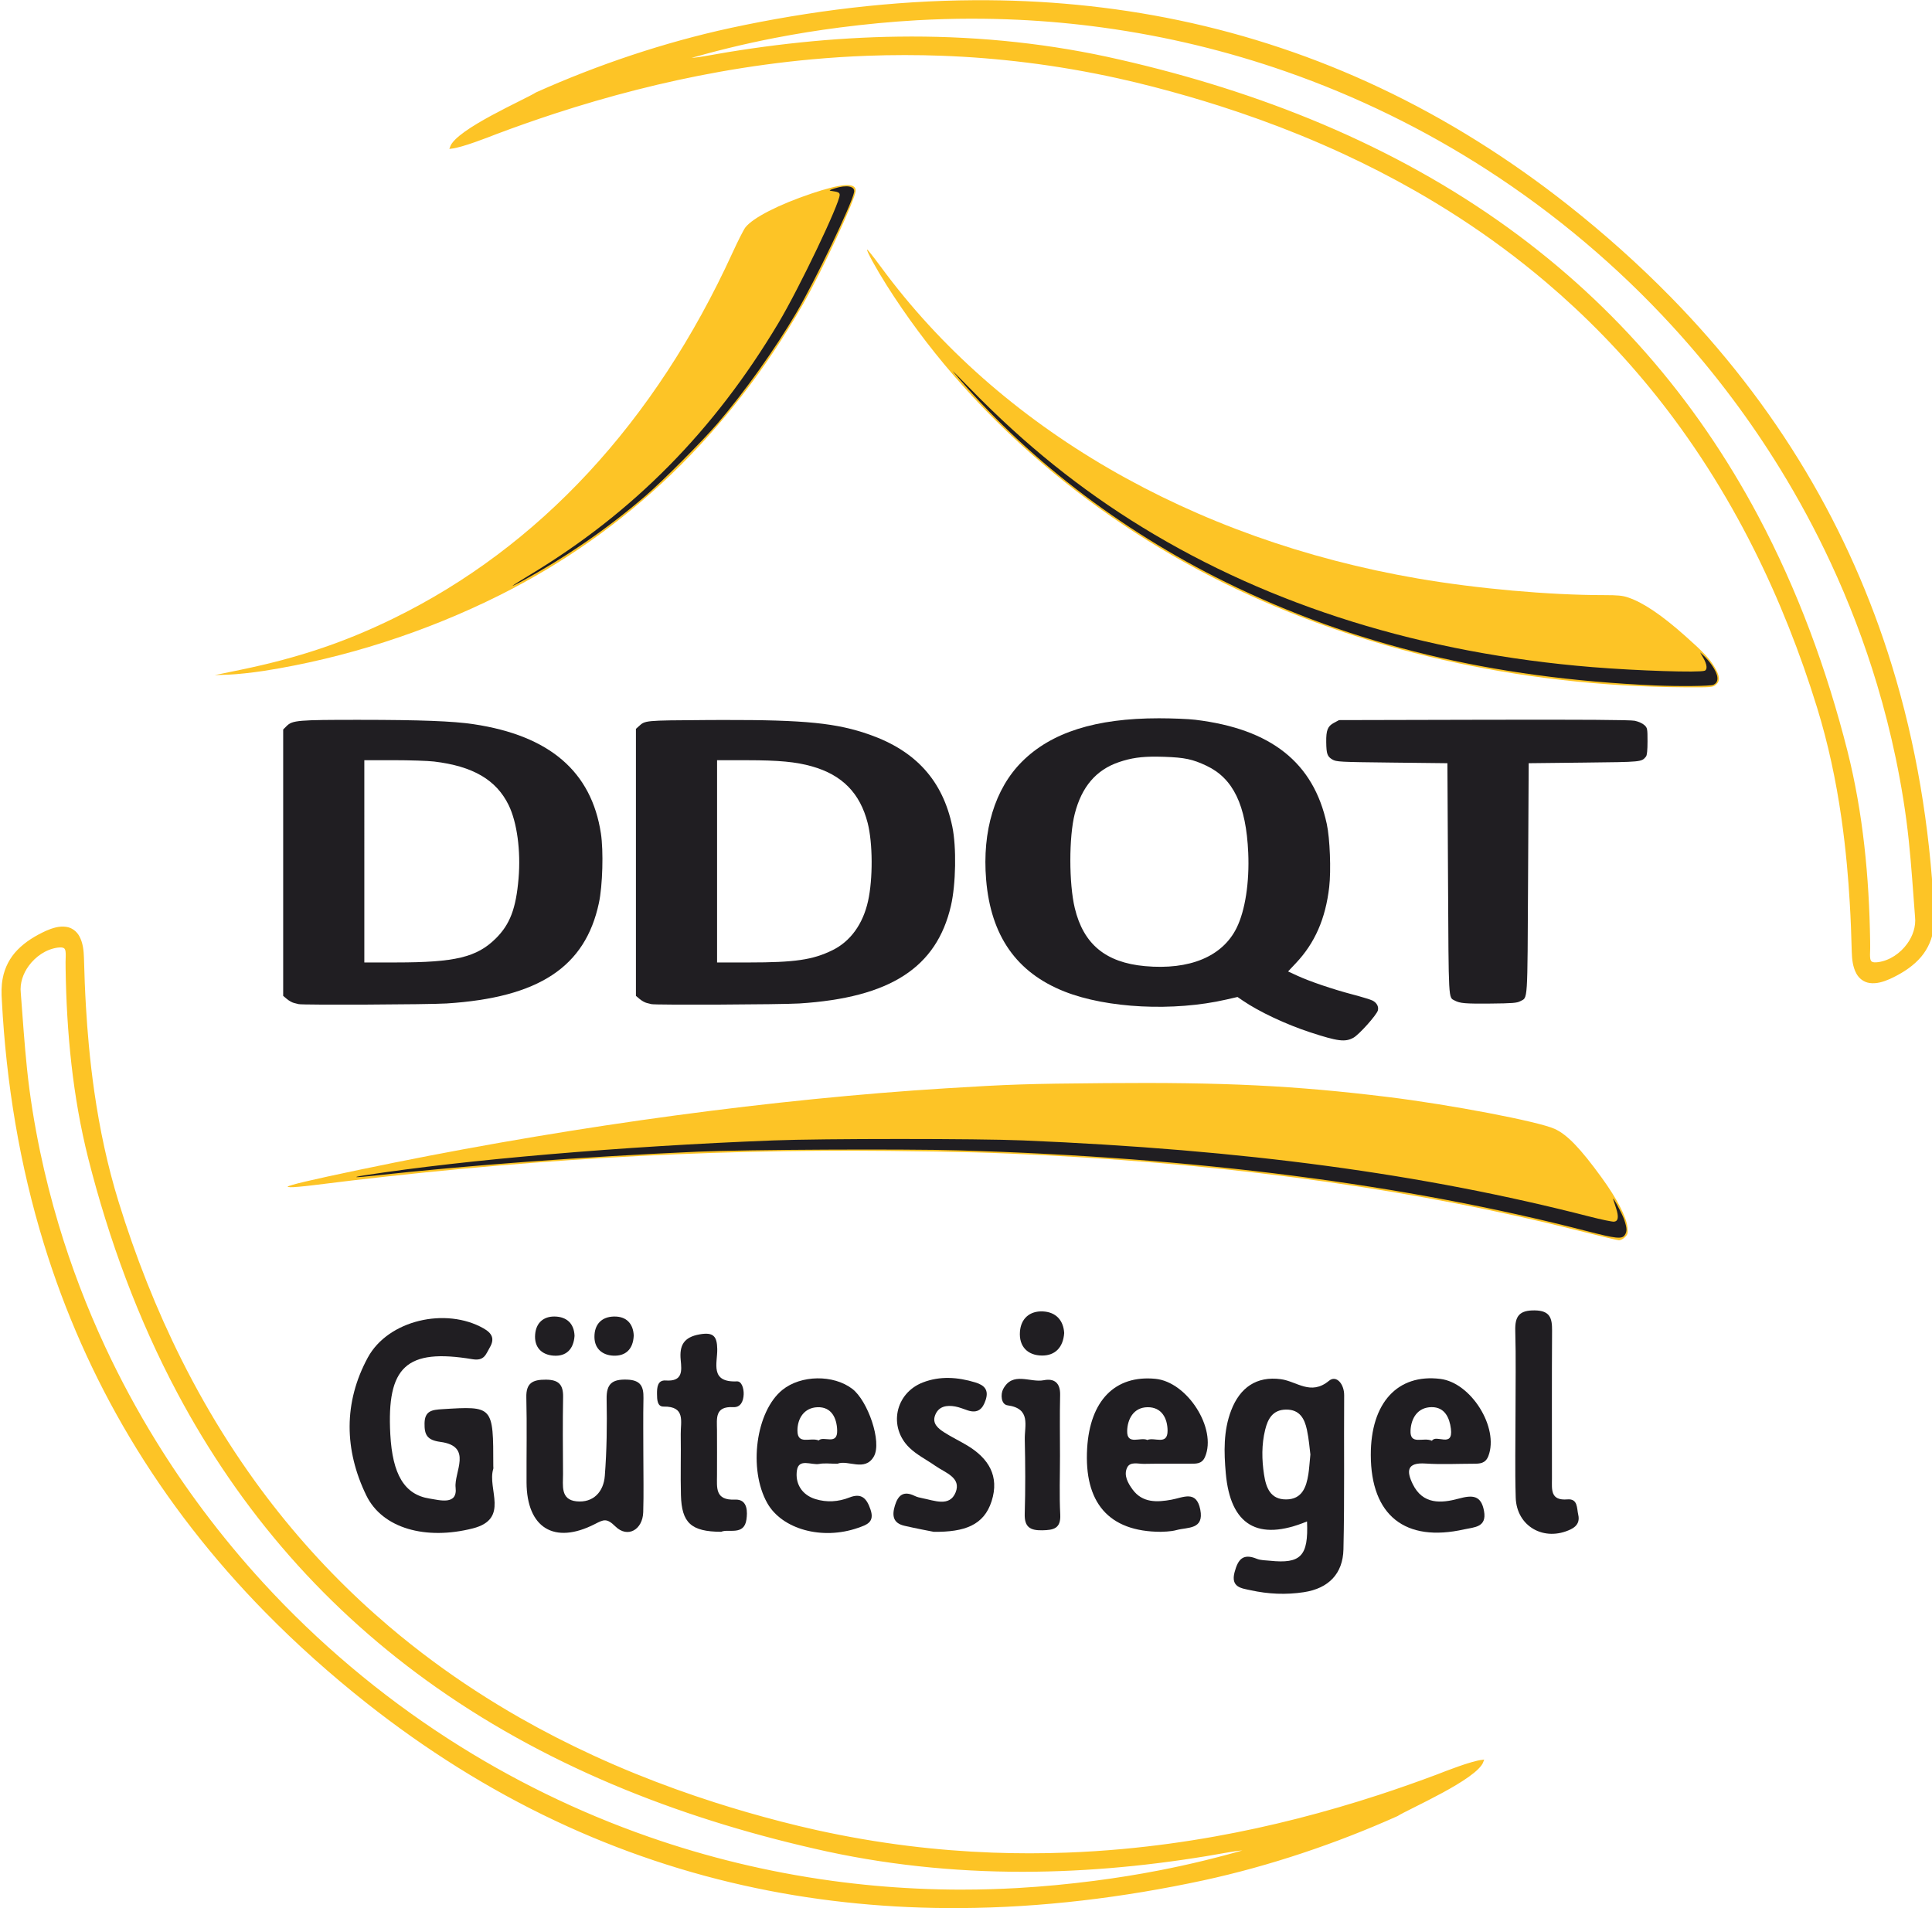 <?xml version="1.0" encoding="UTF-8" standalone="no"?>
<svg xmlns:dc="http://purl.org/dc/elements/1.1/" xmlns:cc="http://creativecommons.org/ns#" xmlns:rdf="http://www.w3.org/1999/02/22-rdf-syntax-ns#" xmlns:svg="http://www.w3.org/2000/svg" xmlns="http://www.w3.org/2000/svg" id="svg8" version="1.1" viewBox="0 0 336.883 333.257" height="80" width="81">
  <defs id="defs2"/>
  <g id="layer3" style="display:inline" transform="translate(38.266,32.493)">
    <path style="fill:#fdc426;fill-opacity:1;stroke-width:0.215" d="M 7.57,84.676 C 21.565,82.492 35.844,77.905 48.757,71.445 70.918,60.358 88.706,43.301 101.671,20.705 c 3.374,-5.881 9.241,-18.526 9.241,-19.917 0,-1.43 -2.43,-1.262 -7.766,0.536 C 97.451,3.244 92.973,5.539 91.65,7.217 91.357,7.589 90.352,9.564 89.418,11.606 75.846,41.268 55.622,63.083 30.153,75.531 21.645,79.69 13.515,82.42 3.484,84.488 l -4.517,0.931 2.473,-0.086 c 1.36,-0.048 4.119,-0.343 6.13,-0.657 z" id="path894"/>
    <path style="fill:#201e22;fill-opacity:1;stroke-width:0.215" d="M 51.015,69.791 C 51.133,69.676 52.488,68.824 54.026,67.898 72.077,57.025 86.18,42.731 97.42,23.916 101.051,17.837 108.116,3.056 108.116,1.537 c 0,-0.401 -0.277,-0.528 -1.506,-0.692 -0.423,-0.056 -0.289,-0.149 0.63,-0.437 2.153,-0.673 3.599,-0.382 3.387,0.68 -0.437,2.183 -6.717,15.298 -10.056,21 -3.744,6.394 -9.042,13.839 -13.773,19.356 -2.726,3.179 -9.623,10.109 -12.664,12.725 -6.69,5.755 -13.879,10.699 -21.83,15.012 -0.828,0.449 -1.409,0.723 -1.29,0.608 z" id="path896"/>
    <path style="fill:#000000;stroke-width:0.215" d="m 126.811,31.067 -0.521,-0.591 0.591,0.521 c 0.325,0.287 0.591,0.553 0.591,0.591 0,0.169 -0.174,0.031 -0.661,-0.521 z" id="path892"/>
    <path style="fill:#fdc426;fill-opacity:1;stroke-width:0.215" d="m 261.111,87.132 c 0.803,-0.632 0.745,-1.54 -0.199,-3.116 -0.903,-1.507 -1.949,-2.616 -5.149,-5.456 -4.094,-3.635 -7.271,-5.78 -9.895,-6.683 -1.017,-0.35 -1.811,-0.43 -4.28,-0.43 -9.579,-0.002 -22.162,-1.125 -32.496,-2.9 -39.496,-6.786 -73.08,-26.265 -93.744,-54.373 -1.286,-1.749 -2.386,-3.133 -2.443,-3.075 -0.16,0.16 1.6,3.369 3.453,6.293 13.691,21.605 34.391,39.867 58.915,51.976 23.633,11.669 51.571,17.994 80.299,18.178 4.73,0.03 4.999,0.01 5.538,-0.414 z" id="path888"/>
    <path style="fill:#201e22;fill-opacity:1;stroke-width:0.215" d="M 250.494,87.218 C 222.078,85.978 197.774,80.13 175.541,69.186 156.906,60.012 140.283,47.174 127.924,32.411 c -0.297,-0.355 1.111,1.048 3.129,3.119 9.368,9.609 19.132,17.46 29.971,24.098 22.437,13.74 48.986,21.989 78.501,24.391 7.916,0.644 18.725,0.992 19.661,0.632 0.506,-0.194 0.413,-1.103 -0.228,-2.216 l -0.568,-0.987 0.697,0.645 c 0.383,0.355 0.983,1.058 1.333,1.562 1.223,1.763 1.323,2.982 0.284,3.456 -0.512,0.233 -6.012,0.291 -10.211,0.108 z" id="path890"/>
    <g id="g961" transform="translate(0,8.467)">
      <g style="fill:#181717;fill-opacity:1" transform="translate(0,49.213)" id="g954">
        <path style="fill:#201e22;fill-opacity:1;stroke-width:0.215" d="m 226.959,84.7 c 1.363,-0.744 1.265,0.775 1.382,-21.338 l 0.108,-20.238 9.699,-0.108 c 10.168,-0.113 9.983,-0.095 10.786,-1.052 0.179,-0.213 0.269,-1.102 0.269,-2.655 0,-2.236 -0.024,-2.357 -0.557,-2.851 -0.31,-0.287 -1.051,-0.619 -1.672,-0.748 -0.769,-0.16 -8.957,-0.213 -26.381,-0.173 l -25.266,0.059 -0.89,0.476 c -1.094,0.585 -1.376,1.291 -1.347,3.373 0.029,2.058 0.188,2.512 1.062,3.025 0.711,0.418 1.182,0.442 10.423,0.545 l 9.678,0.108 0.108,20.238 c 0.115,21.694 0.056,20.617 1.165,21.213 0.913,0.491 1.842,0.569 6.255,0.528 3.764,-0.035 4.627,-0.103 5.177,-0.403 z" id="path884"/>
        <path id="path876" style="fill:#201e22;fill-opacity:1;stroke-width:0.813" d="m 331.002,134.234 c -3.639,0.007 -7.43,0.024 -11.383,0.051 -40.434,0.271 -39.761,0.209 -44.098,4.158 l -1.828,1.666 v 87.982 87.982 l 2.5,2.104 c 1.376,1.158 3.479,2.32 4.674,2.582 1.195,0.262 2.539,0.601 2.986,0.75 2.031,0.677 85.945,0.303 97.545,-0.436 59.774,-3.803 90.437,-23.57 99.906,-64.402 3.281,-14.15 3.702,-38.767 0.893,-52.223 -6.298,-30.158 -23.964,-49.792 -54.467,-60.535 -21.581,-7.601 -42.136,-9.786 -96.729,-9.68 z m -3.83,26.512 19.713,0.016 c 21.038,0.015 32.292,1.081 42.791,4.047 19.915,5.625 31.693,17.584 36.748,37.314 3.394,13.247 3.506,36.888 0.246,51.5 -3.387,15.182 -11.618,26.534 -23.455,32.35 -12.952,6.364 -24.707,8.084 -55.283,8.084 h -20.76 v -66.656 z" transform="scale(0.265)"/>
        <path id="path868" style="fill:#201e22;fill-opacity:1;stroke-width:0.813" d="m 91.854,134.15 c -40.959,-0.017 -44.568,0.289 -48.369,4.09 l -2.273,2.273 v 87.779 87.781 l 2.502,2.104 c 1.376,1.158 3.479,2.32 4.674,2.582 1.195,0.262 2.539,0.601 2.986,0.75 2.031,0.677 85.943,0.303 97.543,-0.436 60.827,-3.87 91.393,-24.044 100.385,-66.256 2.437,-11.442 3.085,-34.208 1.305,-45.828 -6.252,-40.809 -33.886,-64.498 -83.971,-71.98 -13.545,-2.023 -34.965,-2.843 -74.781,-2.859 z m 2.838,26.596 19.305,0.002 c 10.618,0.002 22.597,0.395 26.621,0.875 25.618,3.053 41.035,12.049 49.178,28.699 5.546,11.341 8.088,30.16 6.539,48.41 -1.679,19.777 -5.651,30.235 -14.998,39.492 -12.521,12.4 -26.687,15.814 -65.713,15.826 l -20.932,0.006 v -66.656 z" transform="scale(0.265)"/>
        <path id="path860" style="fill:#201e22;fill-opacity:1;stroke-width:0.813" d="m 618.35,133.121 c -41.647,0 -70.913,9.28 -90.252,28.619 -17.864,17.864 -26.279,45.594 -23.6,77.766 3.084,37.025 20.04,61.221 51.666,73.721 28.003,11.068 71.892,13.243 106.584,5.281 l 7.412,-1.701 3.562,2.434 c 10.643,7.274 28.347,15.608 44.203,20.805 18.384,6.025 23.192,6.63 28.658,3.607 3.749,-2.073 15.367,-15.074 16.107,-18.025 0.63,-2.508 -0.752,-5.033 -3.537,-6.465 -1.216,-0.625 -7.148,-2.436 -13.184,-4.025 -13.118,-3.454 -28.238,-8.591 -36.48,-12.396 l -5.996,-2.77 5.184,-5.5 c 12.506,-13.269 19.494,-29.232 21.922,-50.07 1.286,-11.04 0.49,-31.976 -1.582,-41.578 -8.743,-40.517 -36.686,-62.669 -86.688,-68.719 -4.471,-0.541 -15.262,-0.982 -23.98,-0.982 z m -1.129,25.291 c 1.505,0.015 3.088,0.051 4.762,0.109 13.373,0.465 18.577,1.567 27.707,5.873 17.679,8.337 26.16,25.988 27.541,57.316 0.861,19.538 -2.011,38.139 -7.654,49.566 -9.316,18.865 -30.924,27.874 -60.428,25.193 h -0.002 c -25.855,-2.35 -40.492,-14.451 -46.213,-38.201 -3.901,-16.195 -3.918,-46.944 -0.037,-62.164 4.544,-17.812 14.067,-28.971 29.09,-34.08 7.957,-2.707 14.7,-3.715 25.234,-3.613 z" transform="scale(0.265)"/>
      </g>
    </g>
    <path style="fill:#fdc426;fill-opacity:1;stroke-width:0.215" d="m 245.263,183.588 c 0.505,-0.505 0.545,-0.667 0.432,-1.762 -0.185,-1.797 -1.854,-4.998 -4.508,-8.651 -3.743,-5.151 -6.035,-7.524 -8.221,-8.512 -2.864,-1.295 -18.215,-4.227 -29.142,-5.566 -16.259,-1.992 -28.494,-2.592 -49.359,-2.417 -13.722,0.115 -16.516,0.206 -27.852,0.908 -29.766,1.843 -63.887,6.444 -96.395,12.997 -8.69,1.752 -15.917,3.328 -17.593,3.838 -1.128,0.343 -1.15,0.363 -0.471,0.431 0.392,0.039 2.279,-0.126 4.194,-0.367 34.702,-4.373 67.31,-6.309 100.479,-5.965 12.405,0.129 18.473,0.301 27.744,0.786 33.941,1.777 65.123,6.198 92.467,13.111 3.674,0.929 6.903,1.697 7.175,1.707 0.272,0.01 0.744,-0.232 1.05,-0.538 z" id="path856"/>
    <path style="fill:#201e22;fill-opacity:1;stroke-width:0.215" d="m 238.627,182.53 c -31.634,-8.179 -68.399,-12.905 -109.756,-14.107 -9.592,-0.279 -37.14,-0.142 -45.488,0.225 -19.954,0.879 -40.342,2.391 -56.731,4.208 -3.172,0.352 -4,0.31 -1.505,-0.077 17.679,-2.736 45.041,-5.072 71.356,-6.092 8.654,-0.336 35.666,-0.336 43.66,-0.001 38.6,1.619 69.737,5.805 98.906,13.296 2.055,0.528 3.991,0.93 4.301,0.894 0.732,-0.085 0.839,-0.849 0.334,-2.385 -0.203,-0.617 -0.414,-1.267 -0.468,-1.445 -0.29,-0.941 1.525,2.379 1.886,3.45 0.515,1.528 0.534,2.108 0.092,2.739 -0.5,0.714 -1.512,0.605 -6.585,-0.707 z" id="path858"/>
    <g style="display:inline" transform="matrix(0.265,0,0,0.265,-129.508,-52.881)" id="g988">
      <path d="m 985.566,77.904 c -53.995,0.308 -107.856,6.928 -160.611,18.276 -43.551,9.444 -87.299,24.153 -127.964,42.367 -7.228,4.64 -52.47,24.196 -56.364,35.573 7.369,-0.834 24.246,-7.534 29.398,-9.527 12.773,-4.81 25.628,-9.329 38.628,-13.583 35.449,-11.562 71.763,-20.949 108.526,-27.517 20.204,-3.616 40.571,-6.395 61.042,-8.268 12.22,-1.113 24.443,-1.909 36.734,-2.364 16.334,-0.609 32.814,-0.617 49.139,-0.009 18.623,0.691 37.198,2.181 55.736,4.478 20.195,2.502 40.461,5.997 60.355,10.393 15.69,3.463 31.239,7.542 46.676,11.993 6.731,1.958 13.535,4.029 20.252,6.168 17.754,5.672 35.483,12.052 52.753,19.075 9.529,3.871 19.042,7.999 28.339,12.275 16.398,7.568 32.489,15.807 48.18,24.752 19.779,11.286 39.049,23.766 57.4,37.349 9.936,7.345 19.728,15.103 29.187,23.143 6.332,5.382 12.599,10.958 18.709,16.662 25.795,24.033 49.282,50.753 69.939,79.393 6.063,8.42 11.998,17.124 17.617,25.918 11.175,17.443 21.465,35.621 30.77,54.192 16.786,33.473 30.564,68.574 41.628,104.395 7.34,23.794 12.543,48.303 16.078,72.98 1.469,10.211 2.676,20.645 3.628,30.935 0.768,8.288 1.376,16.452 1.865,24.749 0.638,10.772 1.066,21.672 1.329,32.47 0.147,4.799 0.615,9.802 2.974,14.082 1.608,2.972 4.566,5.209 7.936,5.703 4.51,0.701 9.003,-0.805 13.086,-2.589 6.735,-3.111 13.246,-7.002 18.446,-12.357 4.899,-4.973 8.245,-11.423 9.514,-18.286 0.974,-4.847 0.887,-9.821 0.559,-14.729 -2.852,-54.238 -11.698,-108.258 -27.699,-160.2 -13.703,-44.621 -32.697,-87.624 -56.628,-127.706 -24.845,-41.694 -54.966,-80.174 -88.938,-114.813 -21.096,-21.522 -43.645,-41.607 -67.277,-60.302 -38.395,-30.322 -80.025,-56.635 -124.295,-77.513 -42.171,-19.925 -86.695,-34.865 -132.357,-44.382 -44.115,-9.235 -89.233,-13.429 -134.288,-13.176 z m -2.15,10.518 c 10.307,-0.007 20.547,0.224 30.824,0.709 18.564,0.874 37.077,2.56 55.528,5.071 10.89,1.482 21.88,3.279 32.682,5.331 9.955,1.899 19.936,4.054 29.743,6.421 19.881,4.805 39.516,10.583 58.884,17.343 46.494,16.213 91.201,38.064 132.635,64.806 44.957,28.992 86.334,63.89 122.512,103.405 13.988,15.267 27.176,31.183 39.569,47.756 11.081,14.819 21.588,30.26 31.285,46.025 12.248,19.883 23.404,40.572 33.311,61.81 12.162,26.082 22.522,53.199 30.8,80.841 4.758,15.866 8.874,32.079 12.269,48.29 3.76,18.086 6.771,36.377 8.666,54.789 1.748,16.622 2.816,33.4 4.113,50.12 0.719,6.546 -1.56,13.142 -5.411,18.388 -4.624,6.323 -11.601,11.173 -19.437,12.34 -1.729,0.194 -3.739,0.451 -5.218,-0.672 -1.311,-1.316 -1.232,-3.347 -1.275,-5.076 0.112,-3.019 0.172,-6.038 0.083,-9.058 -0.641,-41.979 -4.635,-84.1 -14.905,-124.888 -13.602,-53.644 -32.796,-106.006 -58.84,-154.894 -20.473,-38.474 -45.214,-74.716 -74.019,-107.44 -28.634,-32.595 -61.258,-61.651 -96.766,-86.569 -38.521,-27.077 -80.36,-49.29 -123.924,-67.084 -43.285,-17.676 -88.252,-31.076 -133.913,-41.035 -45.038,-9.695 -91.201,-13.862 -137.248,-13.233 -43.019,0.565 -85.924,5.262 -128.227,12.986 -4.05,0.691 -8.147,1.136 -12.249,1.328 -0.412,-0.07 -1.305,-0.24 -1.375,-0.393 19.872,-5.862 39.958,-10.772 60.31,-14.721 14.145,-2.751 28.54,-5.047 42.846,-6.891 16.91,-2.165 33.89,-3.811 50.912,-4.775 11.893,-0.666 23.878,-1.014 35.836,-1.031 z" style="mix-blend-mode:normal;fill:#fdc426;fill-opacity:1;stroke:#fdc426;stroke-width:1.667;stroke-miterlimit:4;stroke-dasharray:none;stroke-opacity:1" id="path928"/>
    </g>
    <path transform="translate(-17.4,31.513)" id="path928-7" style="display:inline;mix-blend-mode:normal;fill:#fdc426;fill-opacity:1;stroke:#fdc426;stroke-width:0.441;stroke-miterlimit:4;stroke-dasharray:none;stroke-opacity:1" d="m 146.494,269.027 c 14.286,-0.082 28.537,-1.833 42.495,-4.835 11.523,-2.499 23.098,-6.391 33.857,-11.21 1.912,-1.228 13.883,-6.402 14.913,-9.412 -1.95,0.221 -6.415,1.993 -7.778,2.521 -3.38,1.273 -6.781,2.468 -10.22,3.594 -9.379,3.059 -18.987,5.543 -28.714,7.281 -5.346,0.957 -10.734,1.692 -16.151,2.188 -3.233,0.295 -6.467,0.505 -9.719,0.625 -4.322,0.161 -8.682,0.163 -13.001,0.002 -4.927,-0.183 -9.842,-0.577 -14.747,-1.185 -5.343,-0.662 -10.705,-1.587 -15.969,-2.75 -4.151,-0.916 -8.265,-1.995 -12.35,-3.173 -1.781,-0.518 -3.581,-1.066 -5.358,-1.632 -4.697,-1.501 -9.388,-3.189 -13.958,-5.047 -2.521,-1.024 -5.038,-2.116 -7.498,-3.248 -4.339,-2.002 -8.596,-4.182 -12.748,-6.549 -5.233,-2.986 -10.332,-6.288 -15.187,-9.882 -2.629,-1.943 -5.22,-3.996 -7.722,-6.123 -1.675,-1.424 -3.334,-2.899 -4.95,-4.408 -6.825,-6.359 -13.039,-13.428 -18.505,-21.006 -1.604,-2.228 -3.175,-4.531 -4.661,-6.857 -2.957,-4.615 -5.679,-9.425 -8.141,-14.338 -4.441,-8.857 -8.087,-18.144 -11.014,-27.621 -1.942,-6.295 -3.319,-12.78 -4.254,-19.309 -0.389,-2.702 -0.708,-5.462 -0.96,-8.185 -0.203,-2.193 -0.364,-4.353 -0.493,-6.548 -0.169,-2.85 -0.282,-5.734 -0.352,-8.591 -0.039,-1.27 -0.163,-2.594 -0.787,-3.726 -0.425,-0.786 -1.208,-1.378 -2.1,-1.509 -1.193,-0.186 -2.382,0.213 -3.462,0.685 -1.782,0.823 -3.505,1.853 -4.881,3.269 -1.296,1.316 -2.182,3.022 -2.517,4.838 -0.258,1.282 -0.235,2.598 -0.148,3.897 0.755,14.35 3.095,28.643 7.329,42.386 3.626,11.806 8.651,23.184 14.983,33.789 6.574,11.032 14.543,21.213 23.531,30.378 5.582,5.694 11.548,11.009 17.8,15.955 10.159,8.023 21.173,14.985 32.886,20.509 11.158,5.272 22.938,9.225 35.019,11.743 11.672,2.443 23.61,3.553 35.53,3.486 z m 0.569,-2.783 c -2.727,0.002 -5.436,-0.059 -8.156,-0.188 -4.912,-0.231 -9.81,-0.677 -14.692,-1.342 -2.881,-0.392 -5.789,-0.868 -8.647,-1.411 -2.634,-0.503 -5.275,-1.073 -7.87,-1.699 -5.26,-1.271 -10.455,-2.8 -15.58,-4.589 -12.302,-4.29 -24.13,-10.071 -35.093,-17.147 -11.895,-7.671 -22.842,-16.904 -32.415,-27.359 -3.701,-4.039 -7.19,-8.251 -10.469,-12.635 -2.932,-3.921 -5.712,-8.006 -8.277,-12.178 -3.241,-5.261 -6.192,-10.735 -8.814,-16.354 -3.218,-6.901 -5.959,-14.075 -8.149,-21.389 -1.259,-4.198 -2.348,-8.488 -3.246,-12.777 -0.995,-4.785 -1.792,-9.625 -2.293,-14.496 -0.462,-4.398 -0.745,-8.837 -1.088,-13.261 -0.19,-1.732 0.413,-3.477 1.432,-4.865 1.224,-1.673 3.069,-2.956 5.143,-3.265 0.457,-0.051 0.989,-0.119 1.381,0.178 0.347,0.348 0.326,0.886 0.337,1.343 -0.03,0.799 -0.045,1.597 -0.022,2.397 0.17,11.107 1.226,22.252 3.944,33.043 3.599,14.193 8.677,28.047 15.568,40.982 5.417,10.179 11.963,19.769 19.584,28.427 7.576,8.624 16.208,16.312 25.603,22.905 10.192,7.164 21.262,13.041 32.788,17.749 11.452,4.677 23.35,8.222 35.431,10.857 11.916,2.565 24.13,3.668 36.313,3.501 11.382,-0.15 22.734,-1.392 33.927,-3.436 1.071,-0.183 2.156,-0.301 3.241,-0.351 0.109,0.018 0.345,0.064 0.364,0.104 -5.258,1.551 -10.572,2.85 -15.957,3.895 -3.743,0.728 -7.551,1.335 -11.336,1.823 -4.474,0.573 -8.967,1.008 -13.47,1.263 -3.147,0.176 -6.318,0.268 -9.482,0.273 z"/>
    <g id="g1047" style="display:inline" transform="matrix(0.936,0,0,0.929,94.026,-262.067)">
      <g id="g1105">
        <path fill-rule="evenodd" clip-rule="evenodd" fill="#201e22" d="m 102.255,533.151 c -9.189,3.823 -14.302,0.697 -15.158,-9.043 -0.35,-3.984 -0.461,-7.995 1.006,-11.837 1.623,-4.254 4.701,-6.48 9.274,-5.862 2.973,0.401 5.56,3.145 8.972,0.303 1.377,-1.146 2.851,0.598 2.835,2.733 -0.068,9.656 0.087,19.316 -0.135,28.969 -0.104,4.547 -2.754,7.325 -7.376,8.038 -3.334,0.515 -6.655,0.363 -9.919,-0.361 -1.675,-0.373 -3.792,-0.505 -3.013,-3.417 0.634,-2.367 1.535,-3.569 4.129,-2.505 0.745,0.307 1.633,0.283 2.461,0.37 5.757,0.608 7.21,-0.864 6.924,-7.388 z m 0.625,-12.581 c -0.143,-1.074 -0.268,-2.901 -0.65,-4.674 -0.441,-2.044 -1.328,-3.792 -3.878,-3.772 -2.533,0.021 -3.426,1.8 -3.913,3.806 -0.672,2.769 -0.635,5.596 -0.207,8.414 0.373,2.465 1.184,4.693 4.142,4.67 2.952,-0.022 3.746,-2.298 4.13,-4.733 0.153,-0.983 0.204,-1.98 0.376,-3.711 z" id="path938"/>
        <g id="g1089">
          <path id="path936" d="m -49.581,522.782 c 0,0.166 0.041,0.346 -0.006,0.497 -1.165,3.766 3.103,9.406 -3.817,11.182 -8.758,2.245 -16.863,0.03 -19.871,-6.199 -4.119,-8.53 -4.276,-17.462 0.275,-25.913 3.807,-7.07 14.564,-9.511 21.597,-5.495 1.649,0.941 2.105,1.994 1.151,3.625 -0.717,1.226 -0.979,2.549 -3.213,2.174 -12.354,-2.072 -16.017,1.393 -15.333,14.123 0.404,7.513 2.609,11.343 7.334,12.078 1.882,0.293 5.232,1.29 4.851,-2.068 -0.328,-2.886 3.277,-7.771 -2.836,-8.588 -2.507,-0.335 -2.997,-1.352 -2.96,-3.503 0.041,-2.351 1.408,-2.527 3.282,-2.646 9.549,-0.599 9.546,-0.641 9.546,10.733 z" fill="#201e22" clip-rule="evenodd" fill-rule="evenodd"/>
          <path id="path946" d="m -21.582,520.932 c 0,3.496 0.083,6.993 -0.024,10.485 -0.102,3.295 -2.914,4.933 -5.191,2.677 -1.632,-1.617 -2.193,-1.294 -3.823,-0.453 -7.594,3.921 -12.716,0.723 -12.757,-7.828 -0.025,-5.326 0.089,-10.655 -0.04,-15.978 -0.067,-2.74 1.208,-3.35 3.653,-3.337 2.394,0.012 3.25,0.947 3.208,3.265 -0.086,4.825 -0.044,9.653 -0.014,14.48 0.013,2.106 -0.526,4.814 2.506,5.127 3.167,0.327 5.064,-1.814 5.291,-4.771 0.368,-4.799 0.432,-9.636 0.338,-14.452 -0.057,-2.893 1.048,-3.756 3.824,-3.658 2.515,0.089 3.093,1.284 3.049,3.458 -0.073,3.661 -0.02,7.324 -0.02,10.985 z" fill="#201e22" clip-rule="evenodd" fill-rule="evenodd"/>
          <path id="path950" d="m 14.63,522.303 c -1.398,0 -2.423,-0.147 -3.385,0.035 -1.454,0.275 -3.823,-1.12 -4.171,1.215 -0.357,2.391 0.845,4.588 3.452,5.397 2.117,0.656 4.272,0.52 6.344,-0.302 2.31,-0.916 3.243,0.219 3.938,2.278 0.808,2.396 -0.736,2.871 -2.367,3.444 -6.646,2.335 -14.144,0.267 -16.903,-4.672 -3.572,-6.392 -2.125,-17.255 2.836,-21.286 3.455,-2.807 9.498,-2.896 13.024,-0.192 2.881,2.209 5.596,9.972 4.029,12.718 -1.679,2.943 -4.842,0.56 -6.797,1.365 z m -3.496,-4.38 c 0.929,-0.925 3.537,1.029 3.449,-1.912 -0.067,-2.242 -1.03,-4.432 -3.681,-4.332 -2.479,0.093 -3.738,2.107 -3.731,4.402 0.008,2.772 2.429,1.198 3.963,1.842 z" fill="#201e22" clip-rule="evenodd" fill-rule="evenodd"/>
          <path id="path952" d="m 74.975,535.102 c -9.807,-0.018 -14.335,-5.567 -13.75,-15.673 0.521,-9.003 5.203,-13.819 12.727,-13.091 5.984,0.58 11.511,9.365 9.275,14.666 -0.607,1.441 -1.769,1.279 -2.898,1.291 -2.82,0.027 -5.643,-0.028 -8.463,0.032 -1.097,0.023 -2.594,-0.482 -3.166,0.681 -0.713,1.451 0.145,2.964 1.012,4.152 1.849,2.535 4.58,2.396 7.248,1.906 2.217,-0.407 4.646,-1.855 5.377,1.867 0.743,3.782 -2.362,3.278 -4.383,3.83 -1.258,0.345 -2.619,0.303 -2.979,0.339 z m -2.513,-17.263 c 1.309,-0.601 3.797,1.103 3.771,-1.775 -0.021,-2.275 -1.078,-4.417 -3.74,-4.386 -2.64,0.031 -3.751,2.295 -3.799,4.456 -0.062,2.777 2.488,1.084 3.768,1.705 z" fill="#201e22" clip-rule="evenodd" fill-rule="evenodd"/>
          <path id="path954" d="m 114.152,520.664 c -0.019,-9.794 4.978,-15.305 12.972,-14.31 5.769,0.718 10.969,9.175 8.976,14.479 -0.544,1.445 -1.603,1.466 -2.782,1.468 -2.99,0.005 -5.99,0.163 -8.967,-0.036 -3.525,-0.236 -3.54,1.458 -2.373,3.868 1.877,3.879 5.32,3.621 8.596,2.723 2.551,-0.699 4.163,-0.646 4.703,2.322 0.568,3.116 -1.855,3.045 -3.686,3.46 -11.043,2.506 -17.418,-2.624 -17.439,-13.974 z m 11.409,-2.679 c 0.794,-1.286 3.99,1.432 3.539,-2.257 -0.249,-2.038 -1.137,-4.083 -3.6,-4.063 -2.639,0.021 -3.816,2.123 -3.933,4.359 -0.148,2.904 2.414,1.202 3.994,1.961 z" fill="#201e22" clip-rule="evenodd" fill-rule="evenodd"/>
          <path id="path956" d="m 32.606,535.105 c -0.937,-0.192 -3.218,-0.611 -5.473,-1.138 -2.156,-0.503 -2.344,-1.947 -1.771,-3.823 0.607,-1.99 1.653,-2.786 3.673,-1.798 0.442,0.217 0.943,0.338 1.431,0.433 2.235,0.434 5.09,1.685 6.208,-1.064 1.142,-2.809 -1.946,-3.718 -3.761,-5.003 -1.622,-1.147 -3.465,-2.061 -4.863,-3.433 -3.958,-3.883 -2.655,-10.234 2.513,-12.255 3.194,-1.249 6.515,-1.015 9.789,-0.009 1.695,0.521 2.552,1.395 1.941,3.291 -0.544,1.69 -1.454,2.581 -3.312,1.981 -0.79,-0.255 -1.563,-0.601 -2.373,-0.748 -1.584,-0.288 -3.099,-0.057 -3.747,1.639 -0.597,1.561 0.56,2.492 1.681,3.22 1.389,0.901 2.899,1.614 4.317,2.476 3.972,2.412 6.039,5.751 4.54,10.469 -1.443,4.538 -5.054,5.817 -10.793,5.762 z" fill="#201e22" clip-rule="evenodd" fill-rule="evenodd"/>
          <path id="path958" d="m -7.054,535.099 c -5.633,-0.02 -7.378,-1.683 -7.516,-6.895 -0.101,-3.82 0.023,-7.646 -0.038,-11.467 -0.037,-2.3 0.968,-5.249 -3.2,-5.177 -1.208,0.021 -1.214,-1.382 -1.225,-2.373 -0.013,-1.192 0.076,-2.648 1.632,-2.535 3.215,0.232 2.981,-1.842 2.788,-3.842 -0.264,-2.735 0.547,-4.304 3.546,-4.831 2.587,-0.455 3.228,0.384 3.274,2.761 0.051,2.616 -1.451,6.313 3.681,6.081 0.893,-0.04 1.29,1.366 1.25,2.434 -0.047,1.296 -0.558,2.485 -1.948,2.409 -3.478,-0.19 -3.047,2.133 -3.032,4.295 0.02,2.825 0.005,5.651 0.003,8.477 -0.001,2.342 -0.413,4.785 3.356,4.611 2.479,-0.114 2.31,2.491 2.137,3.741 -0.43,3.114 -3.406,1.692 -4.708,2.311 z" fill="#201e22" clip-rule="evenodd" fill-rule="evenodd"/>
          <path id="path964" d="m 141.155,512.73 c -0.004,-5.143 0.098,-10.288 -0.045,-15.427 -0.076,-2.716 0.736,-3.873 3.655,-3.827 2.854,0.045 3.226,1.482 3.212,3.781 -0.057,9.289 -0.022,18.579 -0.022,27.868 0,2.007 -0.337,4.158 2.896,3.881 1.962,-0.169 1.73,1.698 2.004,2.854 0.277,1.172 -0.066,2.136 -1.406,2.783 -4.91,2.373 -10.096,-0.518 -10.256,-5.99 -0.157,-5.304 -0.035,-10.616 -0.038,-15.923 z" fill="#201e22" clip-rule="evenodd" fill-rule="evenodd"/>
          <path id="path970" d="m 56.16,520.861 c 10e-4,3.663 -0.138,7.333 0.048,10.986 0.133,2.658 -1.249,2.928 -3.359,2.971 -2.279,0.046 -3.345,-0.622 -3.27,-3.105 0.141,-4.658 0.113,-9.325 0.009,-13.984 -0.058,-2.551 1.222,-5.799 -3.214,-6.406 -1.237,-0.169 -1.317,-2.096 -0.827,-3.038 1.775,-3.41 5.035,-1.172 7.592,-1.682 1.987,-0.397 3.097,0.541 3.046,2.771 -0.09,3.826 -0.026,7.657 -0.025,11.487 z" fill="#201e22" clip-rule="evenodd" fill-rule="evenodd"/>
          <path id="path976" d="m 56.943,497.732 c -0.192,2.734 -1.719,4.244 -4.127,4.232 -2.675,-0.013 -4.331,-1.681 -4.13,-4.476 0.181,-2.508 1.855,-3.943 4.305,-3.819 2.445,0.125 3.816,1.713 3.952,4.063 z" fill="#201e22" clip-rule="evenodd" fill-rule="evenodd"/>
          <path id="path978" d="m -34.422,498.262 c -0.176,2.571 -1.605,3.885 -3.902,3.723 -2.251,-0.159 -3.655,-1.578 -3.447,-4.019 0.183,-2.154 1.558,-3.368 3.627,-3.339 2.301,0.033 3.649,1.366 3.722,3.635 z" fill="#201e22" clip-rule="evenodd" fill-rule="evenodd"/>
          <path id="path980" d="m -23.376,498.2 c -0.112,2.649 -1.583,3.904 -3.854,3.784 -1.959,-0.104 -3.459,-1.271 -3.479,-3.496 -0.021,-2.375 1.316,-3.803 3.626,-3.86 2.362,-0.059 3.614,1.373 3.707,3.572 z" fill="#201e22" clip-rule="evenodd" fill-rule="evenodd"/>
        </g>
      </g>
    </g>
  </g>
</svg>

